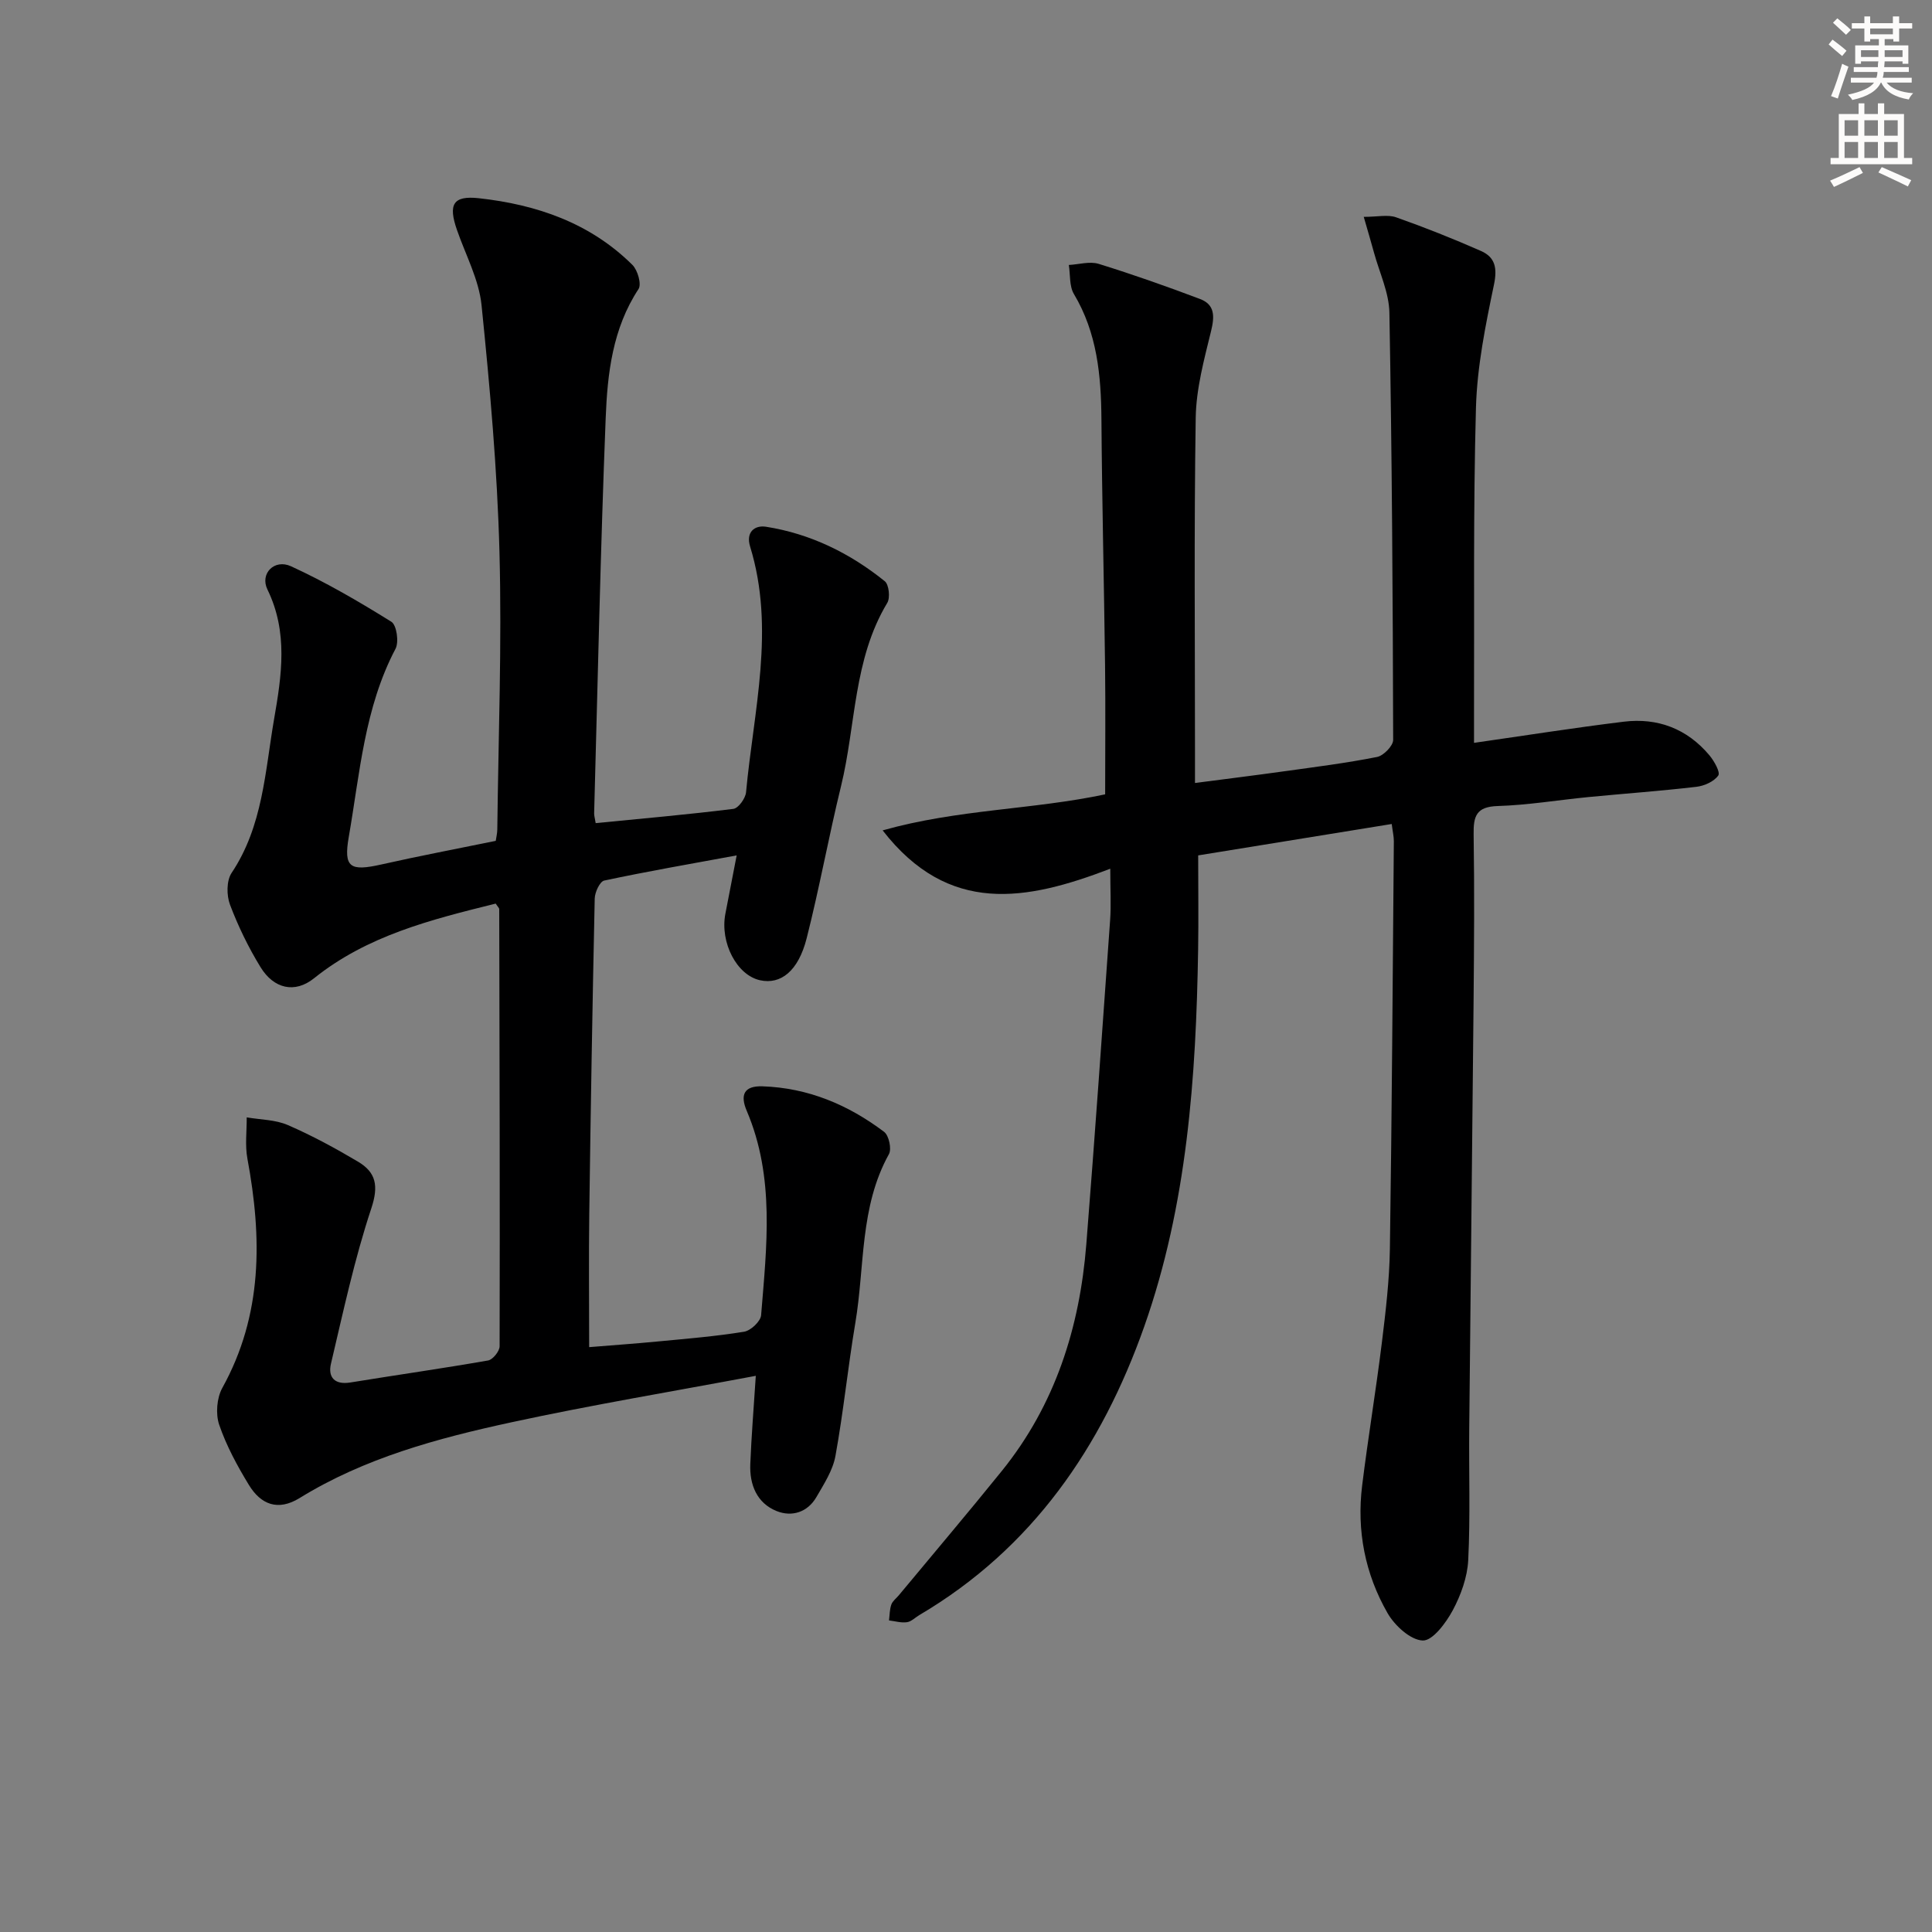 <svg enable-background="new 0 0 400 400" viewBox="0 0 400 400" xmlns="http://www.w3.org/2000/svg"><rect x="0" y="0" width="400" height="400" fill="#808080" stroke="none"/><path d="m102.63 187.08c-13.44 3.33-26.59 6.62-37.61 15.46-3.99 3.2-8.34 2.17-11.08-2.3-2.5-4.08-4.63-8.46-6.32-12.93-.73-1.93-.74-4.98.33-6.58 6.49-9.71 6.92-20.99 8.8-31.87 1.56-8.98 2.94-17.96-1.38-26.81-1.6-3.28 1.43-6.39 4.88-4.81 7.18 3.29 14.07 7.31 20.78 11.49 1.09.68 1.6 4.19.86 5.59-6.44 12.22-7.38 25.76-9.68 38.95-1.11 6.38.27 7.17 6.79 5.7 7.75-1.75 15.56-3.22 23.64-4.88.11-.79.31-1.56.32-2.34.22-19.14.96-38.3.45-57.43-.45-17.07-1.98-34.13-3.71-51.13-.54-5.31-3.3-10.41-5.09-15.58-1.83-5.27-.85-7.16 4.53-6.57 11.95 1.31 23.03 5.11 31.79 13.8 1.09 1.08 1.93 4 1.27 5-5.38 8.18-6.44 17.49-6.8 26.73-1.08 27.27-1.64 54.55-2.39 81.83-.01.48.15.96.32 2.02 9.52-.94 19.03-1.77 28.5-2.95 1.04-.13 2.51-2.17 2.63-3.43 1.57-16.93 6.09-33.84.84-50.89-.91-2.95.91-4.47 3.31-4.09 9.2 1.45 17.37 5.47 24.58 11.28.86.7 1.15 3.42.51 4.48-7.05 11.7-6.48 25.27-9.57 37.93-2.56 10.46-4.47 21.08-7.12 31.51-1.73 6.81-5.37 9.63-9.65 8.69-4.8-1.05-8.32-7.77-7.18-13.76.73-3.85 1.49-7.69 2.34-12.09-9.62 1.77-18.56 3.32-27.42 5.21-.91.19-1.94 2.42-1.97 3.72-.47 21.8-.84 43.61-1.13 65.41-.12 8.94-.02 17.89-.02 27.47 4.5-.37 9.39-.71 14.27-1.18 5.95-.57 11.91-1.05 17.8-2.01 1.38-.22 3.43-2.15 3.53-3.42 1.15-14.23 2.88-28.55-2.97-42.3-1.39-3.25-.65-5.22 3.26-5.09 9.45.32 17.77 3.83 25.19 9.44.98.75 1.58 3.53.98 4.61-6.07 10.93-4.98 23.23-6.95 34.92-1.54 9.16-2.46 18.42-4.12 27.56-.54 2.98-2.37 5.8-3.94 8.51-1.84 3.17-5.09 4.16-8.24 2.9-4.09-1.65-5.62-5.45-5.45-9.72.23-5.76.7-11.52 1.14-18.28-17.24 3.24-34.03 6.03-50.64 9.63-15.24 3.3-30.33 7.36-43.82 15.68-4.5 2.77-8.03 1.31-10.49-2.72-2.41-3.95-4.66-8.11-6.15-12.46-.76-2.24-.5-5.54.64-7.61 8.41-15.17 8.24-31.12 5.2-47.5-.51-2.76-.12-5.68-.14-8.53 2.85.49 5.93.47 8.51 1.59 5.01 2.17 9.85 4.8 14.55 7.59 3.72 2.22 4.28 5 2.74 9.65-3.49 10.5-5.81 21.39-8.36 32.18-.65 2.77.74 4.41 4.01 3.88 9.51-1.55 19.04-2.9 28.53-4.56.97-.17 2.38-1.92 2.38-2.94.07-30.15-.01-60.3-.08-90.45.03-.27-.3-.53-.73-1.2z" fill="#000001"/><path d="m229.87 179.86c-17.37 6.65-33.44 9.68-47.13-7.94 15.62-4.4 30.93-4.25 46.07-7.46 0-8.83.09-17.78-.02-26.73-.21-16.98-.63-33.95-.75-50.93-.07-9.09-.89-17.87-5.7-25.93-.97-1.63-.73-3.99-1.05-6.01 2.07-.11 4.32-.8 6.18-.23 7.07 2.19 14.07 4.66 21 7.28 3.08 1.17 3.01 3.6 2.27 6.63-1.44 5.89-3.08 11.92-3.18 17.92-.36 23.16-.15 46.33-.15 69.49v6.16c6.5-.85 12.51-1.59 18.51-2.43 6.41-.89 12.85-1.7 19.19-2.96 1.34-.26 3.33-2.31 3.33-3.53-.07-29.48-.25-58.96-.78-88.43-.07-4.17-2.06-8.31-3.19-12.46-.59-2.16-1.23-4.3-2.12-7.4 2.86 0 4.97-.51 6.69.09 5.94 2.09 11.81 4.43 17.58 6.97 2.93 1.29 3.41 3.52 2.69 6.97-1.75 8.4-3.49 16.95-3.73 25.49-.58 21.15-.32 42.32-.4 63.48-.01 1.8 0 3.59 0 5.9 10.74-1.54 20.85-3.14 31-4.38 7.03-.86 13.12 1.46 17.73 6.95.99 1.18 2.31 3.53 1.84 4.19-.88 1.25-2.89 2.15-4.52 2.34-7.42.87-14.88 1.4-22.32 2.12-6.28.61-12.55 1.67-18.84 1.86-4.45.14-5.03 2.12-4.97 5.89.18 11.5.09 23-.01 34.5-.27 29.48-.62 58.95-.9 88.43-.09 9.11.24 18.23-.21 27.32-.18 3.53-1.52 7.23-3.21 10.39-1.4 2.6-4.16 6.31-6.2 6.24-2.54-.09-5.8-3.08-7.28-5.65-4.67-8.12-6.43-17.1-5.27-26.45 1.22-9.88 2.86-19.7 4.08-29.57.79-6.43 1.56-12.9 1.66-19.36.42-28.15.58-56.29.82-84.44.01-.97-.23-1.94-.44-3.58-13.38 2.17-26.57 4.31-40.07 6.5 0 6.81.09 13.12-.01 19.43-.42 26.5-2.27 52.9-11.15 78.09-8.8 24.96-23.19 45.98-46.58 59.77-.86.51-1.66 1.35-2.56 1.47-1.2.17-2.47-.22-3.71-.37.14-1.1.12-2.25.48-3.28.26-.73 1.02-1.29 1.55-1.92 7.12-8.58 14.33-17.08 21.33-25.75 11.04-13.67 16.12-29.67 17.49-46.93 1.78-22.37 3.34-44.75 4.93-67.13.22-3.09.03-6.21.03-10.62z" fill="#000001"/><g fill="#fcfbfa"><path d="m378.6 9.2.8-1c.9.7 1.9 1.4 2.9 2.3l-.9 1.1c-1.1-.9-2-1.7-2.8-2.4zm.5 10.7c.9-2.1 1.6-4.3 2.3-6.7.4.2.8.4 1.3.6-.7 2.1-1.5 4.3-2.2 6.6zm.4-15.2.9-.9c1 .8 2 1.6 2.8 2.4l-1 1c-1-.9-1.9-1.8-2.7-2.5zm12.5-1.3h1.2v1.4h2.7v1.1h-2.7v2.7h-1.2v-.5h-1.8v1.3h4.9v3.8h-1.2v-.5h-3.7c0 .4-.1.9-.1 1.2h5.1v1h-5.2c0 .5-.1.9-.2 1.2h6v1h-5.2c1.1 1.3 2.9 2 5.5 2.2-.4.4-.7.8-.9 1.3-2.9-.5-4.8-1.6-5.7-3.5h-.1c-.8 1.7-2.7 2.9-5.9 3.6-.2-.4-.6-.8-.9-1.1 2.8-.6 4.6-1.4 5.4-2.5h-4.8v-1h5.3c.1-.3.2-.7.2-1.2h-4.9v-1h5c0-.4 0-.8.1-1.2h-3.6v.5h-1.2v-3.8h4.9v-1.3h-1.8v.5h-1.2v-2.7h-2.6v-1.1h2.6v-1.4h1.2v1.4h4.7v-1.4zm-6.7 8.4h3.6c0-.4 0-.9 0-1.4h-3.6zm1.9-4.7h4.7v-1.2h-4.7zm6.7 3.3h-3.7v1.4h3.7z"/><path d="m384.7 21.4h1.3v2.2h2.8v-2.2h1.3v2.2h4.1v9.1h1.7v1.3h-16.9v-1.3h1.7v-9.1h4.1v-2.2zm.3 13.2.7 1.2c-1.8.9-3.8 1.9-6 2.9-.2-.4-.5-.8-.8-1.3 2.4-1 4.4-2 6.1-2.8zm-3.1-6.5h2.8v-3.2h-2.8zm0 4.6h2.8v-3.3h-2.8zm4.1-4.6h2.8v-3.2h-2.8zm0 4.6h2.8v-3.3h-2.8zm3.6 1.9c2.1.9 4.1 1.8 6.1 2.7l-.7 1.3c-2.2-1.1-4.2-2-6.1-2.9zm3.3-9.7h-2.8v3.2h2.8zm-2.8 7.8h2.8v-3.3h-2.8z"/></g></svg>